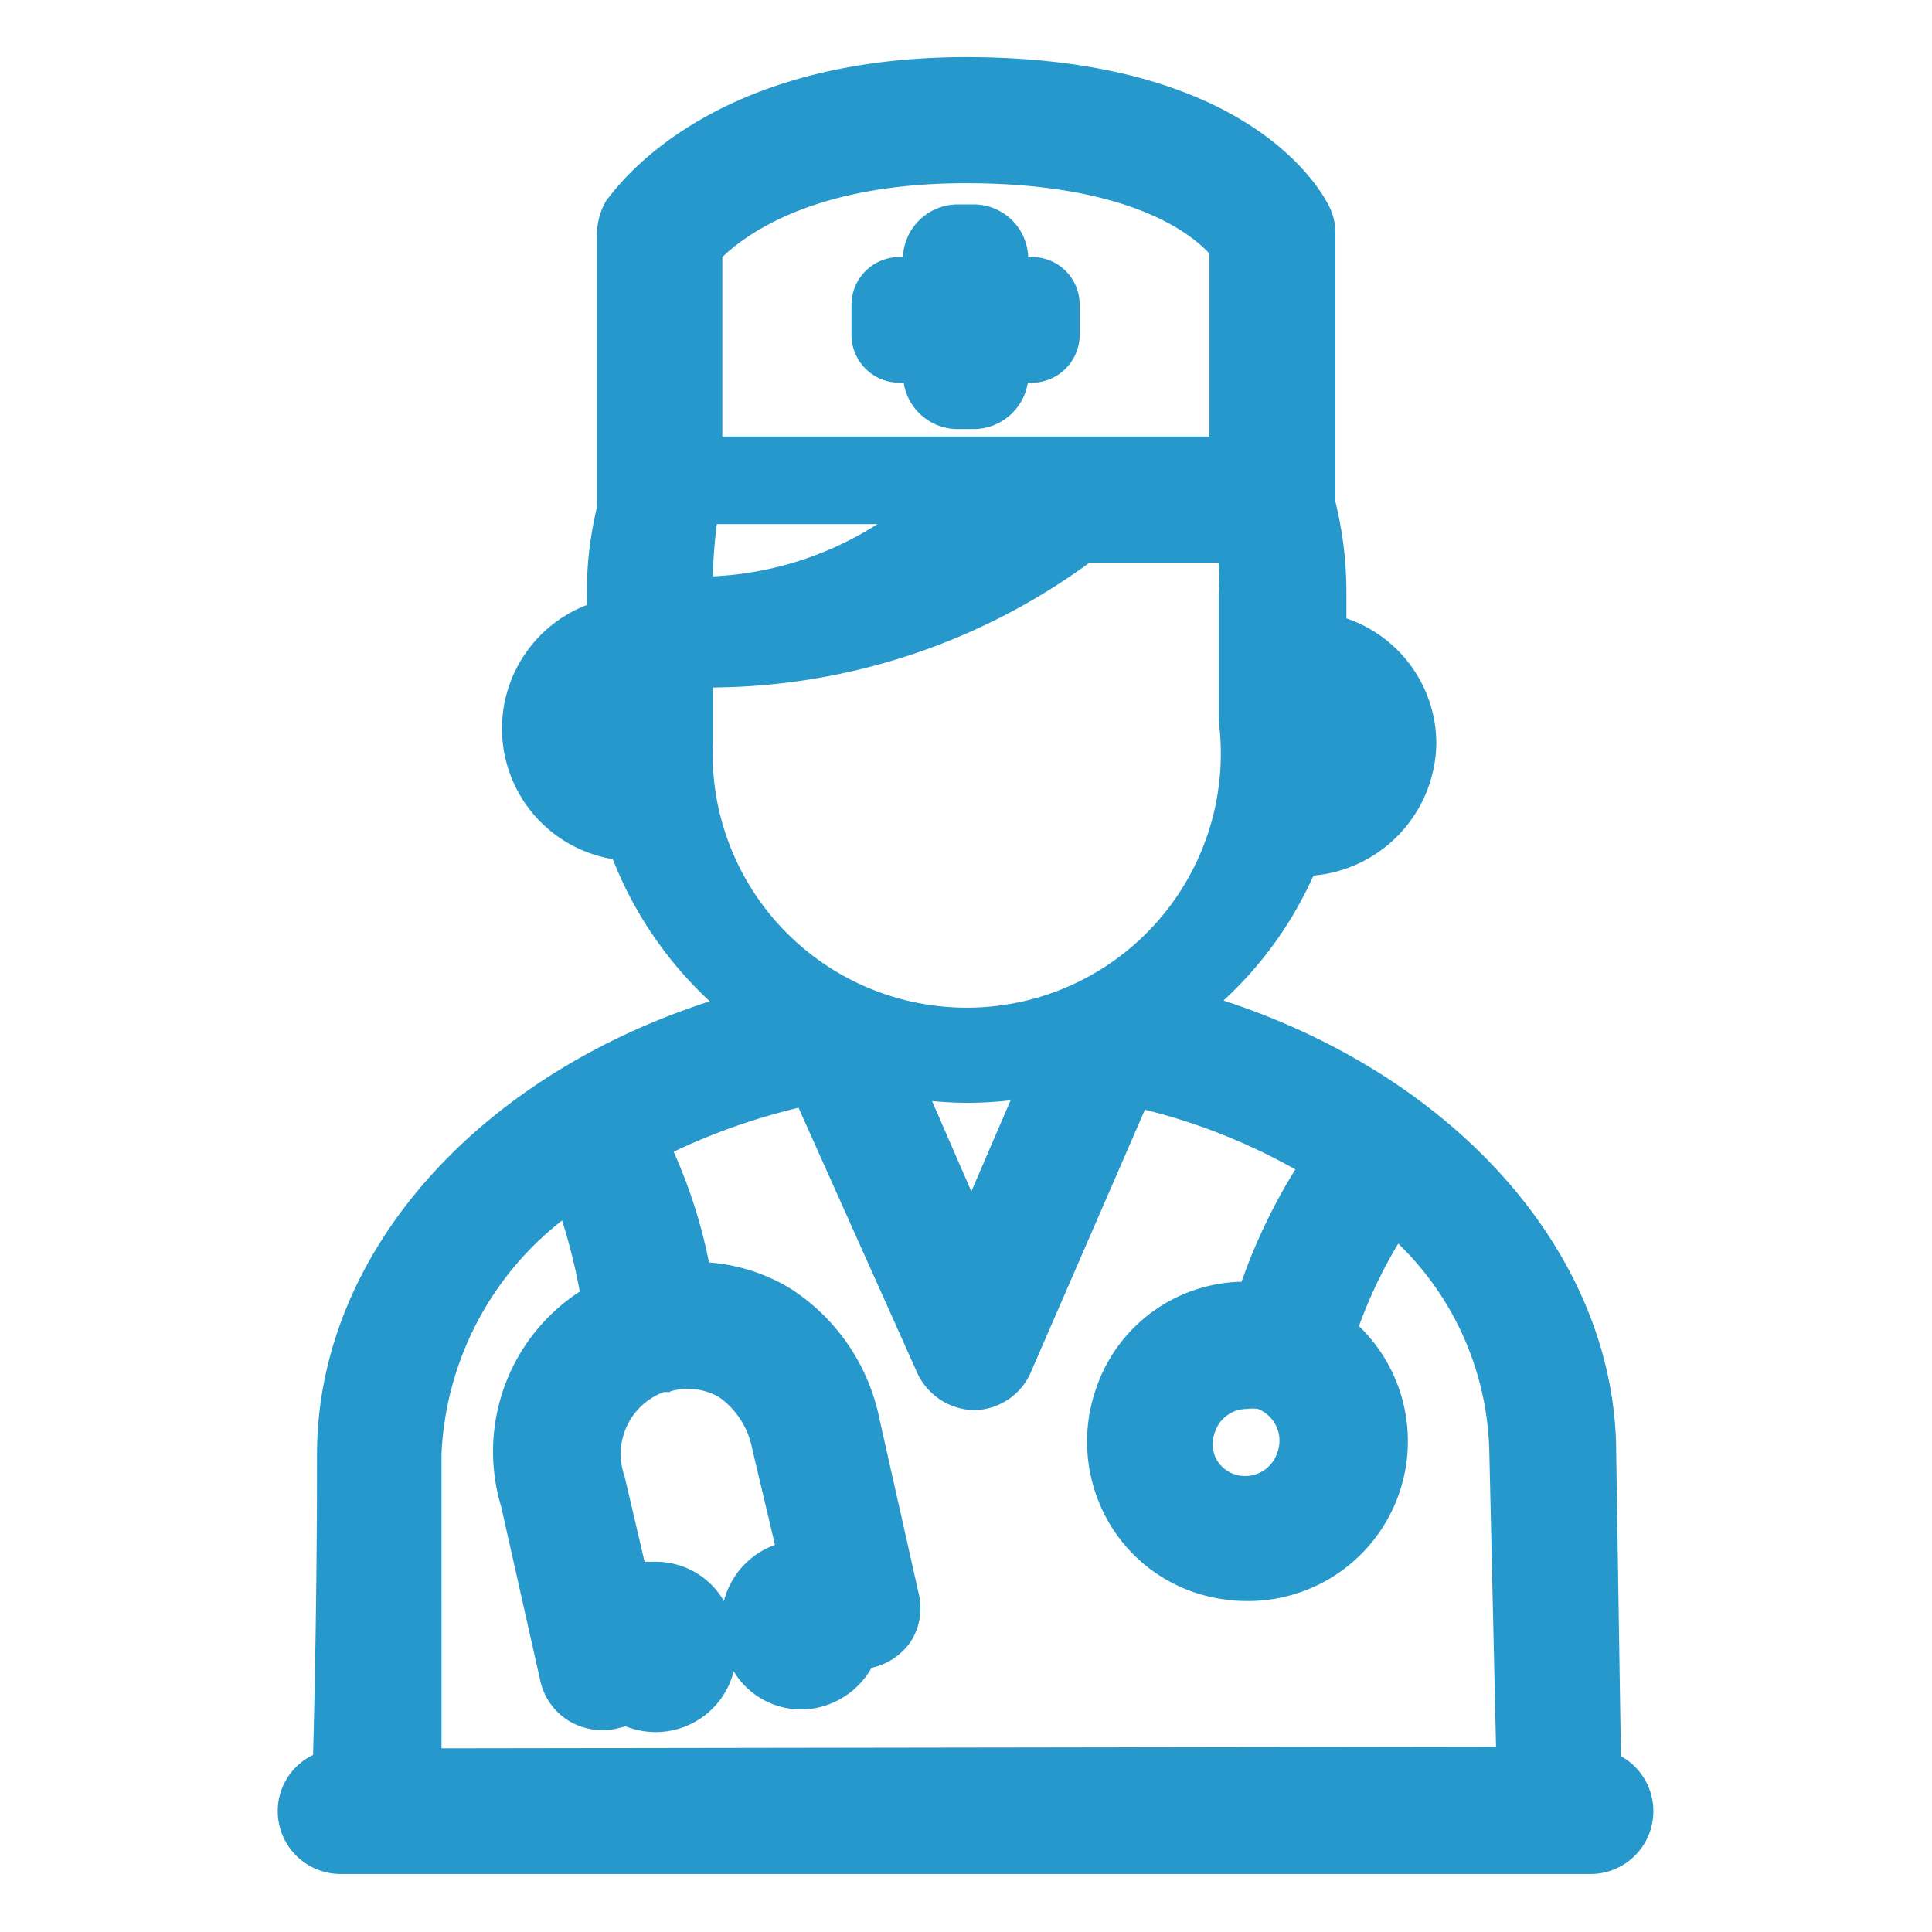 <?xml version="1.0" encoding="UTF-8" standalone="no"?>
<svg
   xmlns:dc="http://purl.org/dc/elements/1.1/"
   xmlns:cc="http://creativecommons.org/ns#"
   xmlns:rdf="http://www.w3.org/1999/02/22-rdf-syntax-ns#"
   xmlns:svg="http://www.w3.org/2000/svg"
   xmlns="http://www.w3.org/2000/svg"
   xmlns:sodipodi="http://sodipodi.sourceforge.net/DTD/sodipodi-0.dtd"
   xmlns:inkscape="http://www.inkscape.org/namespaces/inkscape"
   id="Слой_1"
   data-name="Слой 1"
   viewBox="0 0 70 70"
   version="1.1"
   sodipodi:docname="dispanserisation.svg"
   width="70"
   height="70"
   inkscape:version="0.92.4 (5da689c313, 2019-01-14)">
  <defs
     id="defs11" />
  <sodipodi:namedview
     pagecolor="#ffffff"
     bordercolor="#666666"
     borderopacity="1"
     objecttolerance="10"
     gridtolerance="10"
     guidetolerance="10"
     inkscape:pageopacity="0"
     inkscape:pageshadow="2"
     inkscape:window-width="1920"
     inkscape:window-height="1027"
     id="namedview9"
     showgrid="false"
     inkscape:zoom="3.4202899"
     inkscape:cx="-4.4004237"
     inkscape:cy="34.5"
     inkscape:window-x="-8"
     inkscape:window-y="-8"
     inkscape:window-maximized="1"
     inkscape:current-layer="Слой_1" />
  <g
     id="g822"
     transform="matrix(1.423,0,0,1.423,-14.821,-14.209)">
    <path
       inkscape:connector-curvature="0"
       style="fill:#2698cc;fill-opacity:1"
       id="path4"
       d="m 51.687,54.72 -0.12,-7.72 c 0,-5 -4,-9.58 -10,-11.54 a 9.65,9.65 0 0 0 2.29,-3.18 3.43,3.43 0 0 0 3.13,-3.37 3.37,3.37 0 0 0 -2.29,-3.18 v -0.64 a 9.65,9.65 0 0 0 -0.28,-2.33 v -6.82 a 1.51,1.51 0 0 0 -0.14,-0.66 c -0.18,-0.39 -2,-3.84 -9.26,-3.84 -6.74,0 -9,3.48 -9.15,3.63 a 1.66,1.66 0 0 0 -0.25,0.87 v 6.76 a 1.21,1.21 0 0 0 0,0.19 9.29,9.29 0 0 0 -0.26,2.22 v 0.28 a 3.37,3.37 0 0 0 0.66,6.47 9.86,9.86 0 0 0 2.47,3.62 c -6,1.94 -10,6.49 -10,11.54 q 0,3.82 -0.1,7.65 a 1.58,1.58 0 0 0 -0.9,1.43 1.6,1.6 0 0 0 1.6,1.6 h 31.8 a 1.6,1.6 0 0 0 0.8,-3 z m -22.88,-38.19 c 0.67,-0.64 2.43,-1.88 6.2,-1.88 4.13,0 5.72,1.27 6.2,1.79 v 4.66 h -12.4 z m -0.14,6.8 h 4.09 a 8.52,8.52 0 0 1 -4.19,1.33 12.08,12.08 0 0 1 0.1,-1.33 z m -0.1,4.16 a 16.43,16.43 0 0 0 9.59,-3.18 h 3.29 a 7,7 0 0 1 0,0.8 v 3.24 a 6.47,6.47 0 1 1 -12.88,0.51 q 0,-0.25 0,-0.51 z m 7.58,10.51 -1,2.32 -1,-2.3 a 9.37,9.37 0 0 0 2,-0.02 z m -8.66,7.41 a 1.6,1.6 0 0 1 1.24,0.15 2.1,2.1 0 0 1 0.84,1.31 l 0.58,2.45 a 2.07,2.07 0 0 0 -1.3,1.43 2,2 0 0 0 -1.72,-1 h -0.3 l -0.51,-2.18 a 1.68,1.68 0 0 1 1,-2.14 h 0.15 z m -5.83,9.09 V 47 a 8,8 0 0 1 3.07,-5.94 14.92,14.92 0 0 1 0.45,1.81 4.86,4.86 0 0 0 -2,5.48 l 1,4.45 a 1.6,1.6 0 0 0 0.72,1 1.66,1.66 0 0 0 1.21,0.2 l 0.24,-0.06 a 2.05,2.05 0 0 0 2.75,-1.4 2,2 0 0 0 2.2,0.91 2.09,2.09 0 0 0 1.31,-1 1.63,1.63 0 0 0 1,-0.67 1.59,1.59 0 0 0 0.2,-1.22 l -1,-4.45 a 5.16,5.16 0 0 0 -2.24,-3.3 4.65,4.65 0 0 0 -2.1,-0.68 13.09,13.09 0 0 0 -0.9,-2.82 16.15,16.15 0 0 1 3.18,-1.12 l 3,6.7 a 1.63,1.63 0 0 0 1.47,1 1.6,1.6 0 0 0 1.46,-1 l 2.89,-6.65 a 15.32,15.32 0 0 1 3.83,1.52 14.65,14.65 0 0 0 -1.37,2.86 4,4 0 0 0 -3.7,2.71 4.09,4.09 0 0 0 0.16,3.11 4,4 0 0 0 2.31,2.08 4.22,4.22 0 0 0 1.36,0.23 4.07,4.07 0 0 0 2.86,-7 12,12 0 0 1 1,-2.1 7.6,7.6 0 0 1 2.32,5.35 l 0.17,7.46 z m 21.27,-7.5 a 0.86,0.86 0 0 1 -1.09,0.52 0.83,0.83 0 0 1 -0.48,-0.44 0.86,0.86 0 0 1 0,-0.65 0.85,0.85 0 0 1 0.81,-0.57 0.9,0.9 0 0 1 0.28,0 0.87,0.87 0 0 1 0.48,1.14 z" />
    <path
       inkscape:connector-curvature="0"
       style="fill:#2698cc;fill-opacity:1"
       id="path6"
       d="m 36.695,16.53 h -0.1 a 1.39,1.39 0 0 0 -1.39,-1.34 h -0.41 a 1.4,1.4 0 0 0 -1.39,1.34 h -0.09 a 1.22,1.22 0 0 0 -1.22,1.21 v 0.77 a 1.22,1.22 0 0 0 1.22,1.22 h 0.11 a 1.39,1.39 0 0 0 1.37,1.18 h 0.41 a 1.4,1.4 0 0 0 1.38,-1.18 h 0.11 a 1.22,1.22 0 0 0 1.21,-1.22 v -0.77 a 1.21,1.21 0 0 0 -1.21,-1.21 z" />
  </g>
</svg>
